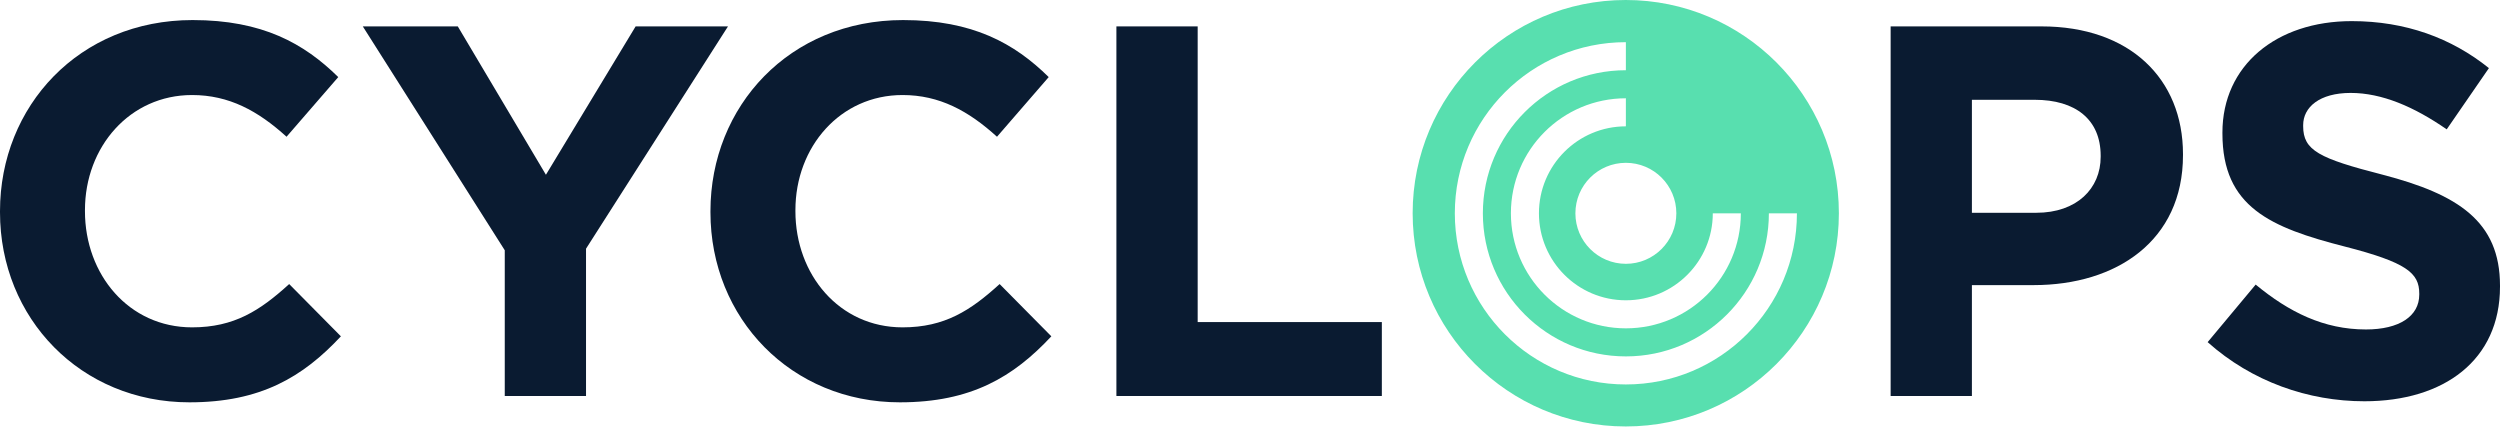 <svg xmlns="http://www.w3.org/2000/svg" width="600" height="103" viewBox="0 0 600 103" fill="none"><path d="M215.975 96.558c17.098.0 27.23-6.082 36.349-15.84l-12.412-12.545C232.946 74.51 226.74 78.565 216.609 78.565c-15.198.0-25.71-12.672-25.71-27.878V50.433c0-15.206 10.765-27.624 25.71-27.624C225.474 22.809 232.44 26.611 239.279 32.82L251.69 18.501c-8.232-8.11-18.237-13.685-34.955-13.685-27.229.0-46.227 20.655-46.227 45.872V50.94c0 25.47 19.378 45.618 45.467 45.618z" fill="#0a1b31"/><path d="M267.937 95.038h63.705V77.297H287.441V6.336H267.937V95.038z" fill="#0a1b31"/><path d="M121.142 95.038h19.504V59.684L174.715 6.336H152.551L131.021 41.943 109.87 6.336H87.073L121.142 60.064v34.974z" fill="#0a1b31"/><path d="M45.467 96.558C62.565 96.558 72.697 90.476 81.815 80.719L69.404 68.174C62.438 74.51 56.232 78.565 46.1 78.565c-15.198.0-25.71-12.672-25.71-27.878V50.433c0-15.206 10.765-27.624 25.71-27.624 8.865.0 15.831 3.802 22.67 10.011L81.182 18.501C72.95 10.391 62.945 4.815 46.227 4.815 18.997 4.815.0 25.47.0 50.687V50.94C0 76.41 19.377 96.558 45.467 96.558z" fill="#0a1b31"/><path d="M453.753 95.038h19.504V68.427h14.818c19.884.0 35.842-10.644 35.842-31.172V37.001c0-18.121-12.792-30.666-33.942-30.666H453.753V95.038zM473.257 51.067V23.95h15.072C498.081 23.95 504.16 28.638 504.16 37.382V37.635C504.16 45.238 498.46 51.067 488.708 51.067H473.257z" fill="#0a1b31"/><path d="M567.451 96.305c19.124.0 32.549-9.884 32.549-27.498V68.554C6e2 53.094 589.868 46.632 571.884 41.943 556.559 38.015 552.76 36.114 552.76 30.285V30.032C552.76 25.724 556.686 22.302 564.158 22.302c7.473.0 15.198 3.295 23.05 8.743L597.34 16.346C588.348 9.124 577.33 5.069 564.412 5.069c-18.111.0-31.029 10.644-31.029 26.737V32.059C533.383 49.673 544.908 54.615 562.765 59.177 577.583 62.978 580.623 65.513 580.623 70.455V70.708C580.623 75.904 575.81 79.072 567.831 79.072 557.699 79.072 549.34 74.89 541.361 68.301L529.836 82.113C540.475 91.617 554.026 96.305 567.451 96.305z" fill="#0a1b31"/><path fill-rule="evenodd" clip-rule="evenodd" d="M441.33 51.174c0 28.263-22.9 51.175-51.147 51.175-28.248.0-51.147-22.912-51.147-51.175C339.036 22.912 361.935.0 390.183.0 418.43.0 441.33 22.912 441.33 51.174zM390.209 16.854c-18.956.0-34.322 15.375-34.322 34.341.0 18.966 15.366 34.341 34.322 34.341 18.955.0 34.322-15.375 34.322-34.341H431.261C431.261 73.879 412.881 92.269 390.209 92.269c-22.673.0-41.052-18.39-41.052-41.074.0-22.685 18.379-41.074 41.052-41.074v6.733zm0 13.467C378.687 30.321 369.346 39.666 369.346 51.194S378.687 72.068 390.209 72.068s20.862-9.345 20.862-20.874H417.801c0 15.247-12.354 27.607-27.592 27.607-15.239.0-27.593-12.36-27.593-27.607s12.354-27.607 27.593-27.607v6.734zm0 32.994c6.69.0 12.113-5.426 12.113-12.12.0-6.694-5.423-12.12-12.113-12.12s-12.114 5.426-12.114 12.12C378.095 57.888 383.519 63.315 390.209 63.315z" fill="#58dfaf"/></svg>